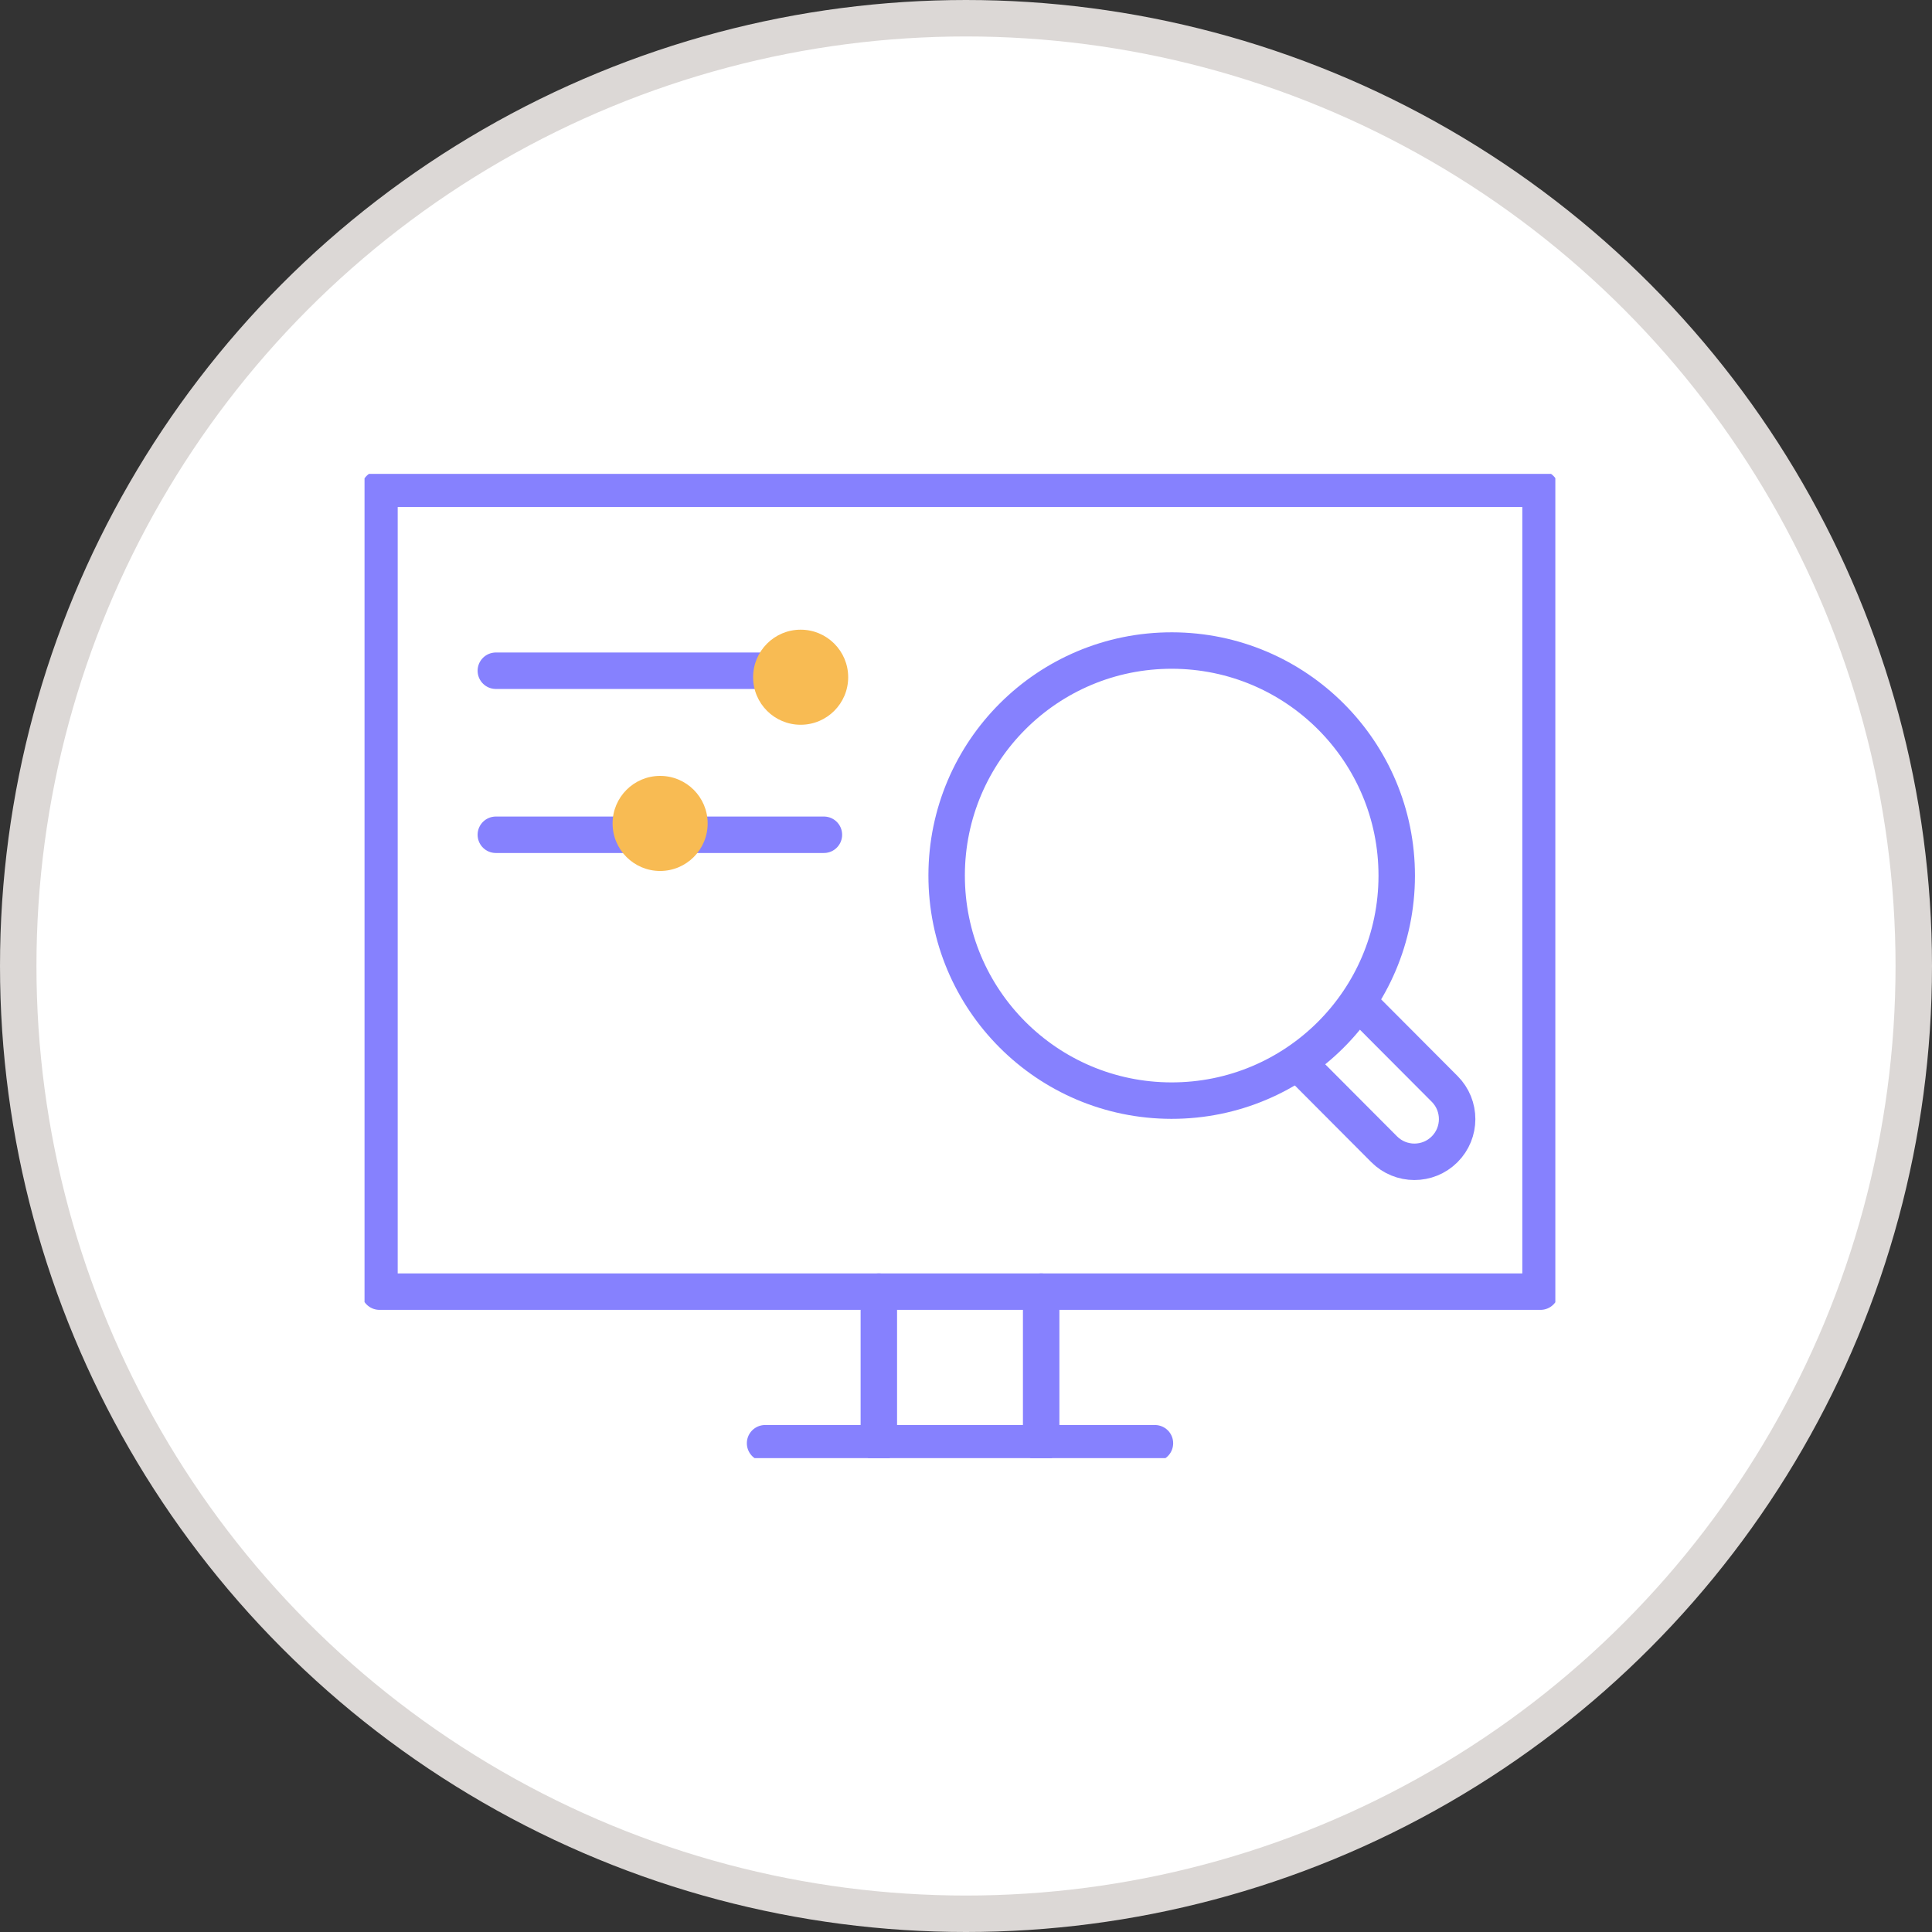 <svg width="53" height="53" viewBox="0 0 53 53" fill="none" xmlns="http://www.w3.org/2000/svg">
<rect x="0" y="0" width="53" height="53" fill="#333333" stroke="none"/>
<circle cx="26.5" cy="26.5" r="26" fill="white" stroke="#DCD8D6"/>
<g clip-path="url(#clip0_2528_10211)">
<path d="M42.261 13.408H10.41V35.433H42.261V13.408Z" stroke="#8681FE" stroke-linecap="round" stroke-linejoin="round"/>
<path d="M31.683 39.592H20.988" stroke="#8681FE" stroke-linecap="round" stroke-linejoin="round"/>
<path d="M28.562 35.433V39.592" stroke="#8681FE" stroke-linecap="round" stroke-linejoin="round"/>
<path d="M24.109 39.592V35.433" stroke="#8681FE" stroke-linecap="round" stroke-linejoin="round"/>
<path d="M25.969 24.011C25.974 20.601 28.741 17.841 32.151 17.846C35.561 17.851 38.321 20.618 38.316 24.028C38.312 27.438 35.544 30.198 32.134 30.193C28.724 30.188 25.964 27.421 25.969 24.011Z" stroke="#8681FE" stroke-linecap="round" stroke-linejoin="round"/>
<path d="M37.273 27.506L39.631 29.872C40.088 30.33 40.087 31.073 39.629 31.529C39.171 31.987 38.428 31.985 37.971 31.527L35.613 29.161" stroke="#8681FE" stroke-linecap="round" stroke-linejoin="round"/>
<path d="M13.602 18.4H22.602" stroke="#8681FE" stroke-linecap="round" stroke-linejoin="round"/>
<path d="M13.602 22.9H22.602" stroke="#8681FE" stroke-linecap="round" stroke-linejoin="round"/>
<path d="M21.964 19.882C22.684 19.882 23.268 19.299 23.268 18.578C23.268 17.858 22.684 17.274 21.964 17.274C21.244 17.274 20.66 17.858 20.66 18.578C20.66 19.299 21.244 19.882 21.964 19.882Z" fill="#F8BB53"/>
<path d="M18.109 23.893C18.829 23.893 19.413 23.309 19.413 22.589C19.413 21.869 18.829 21.285 18.109 21.285C17.389 21.285 16.805 21.869 16.805 22.589C16.805 23.309 17.389 23.893 18.109 23.893Z" fill="#F8BB53"/>
</g>
<defs>
<clipPath id="clip0_2528_10211">
<rect width="32.667" height="27" fill="white" transform="translate(10 13)"/>
</clipPath>
</defs>
</svg>
